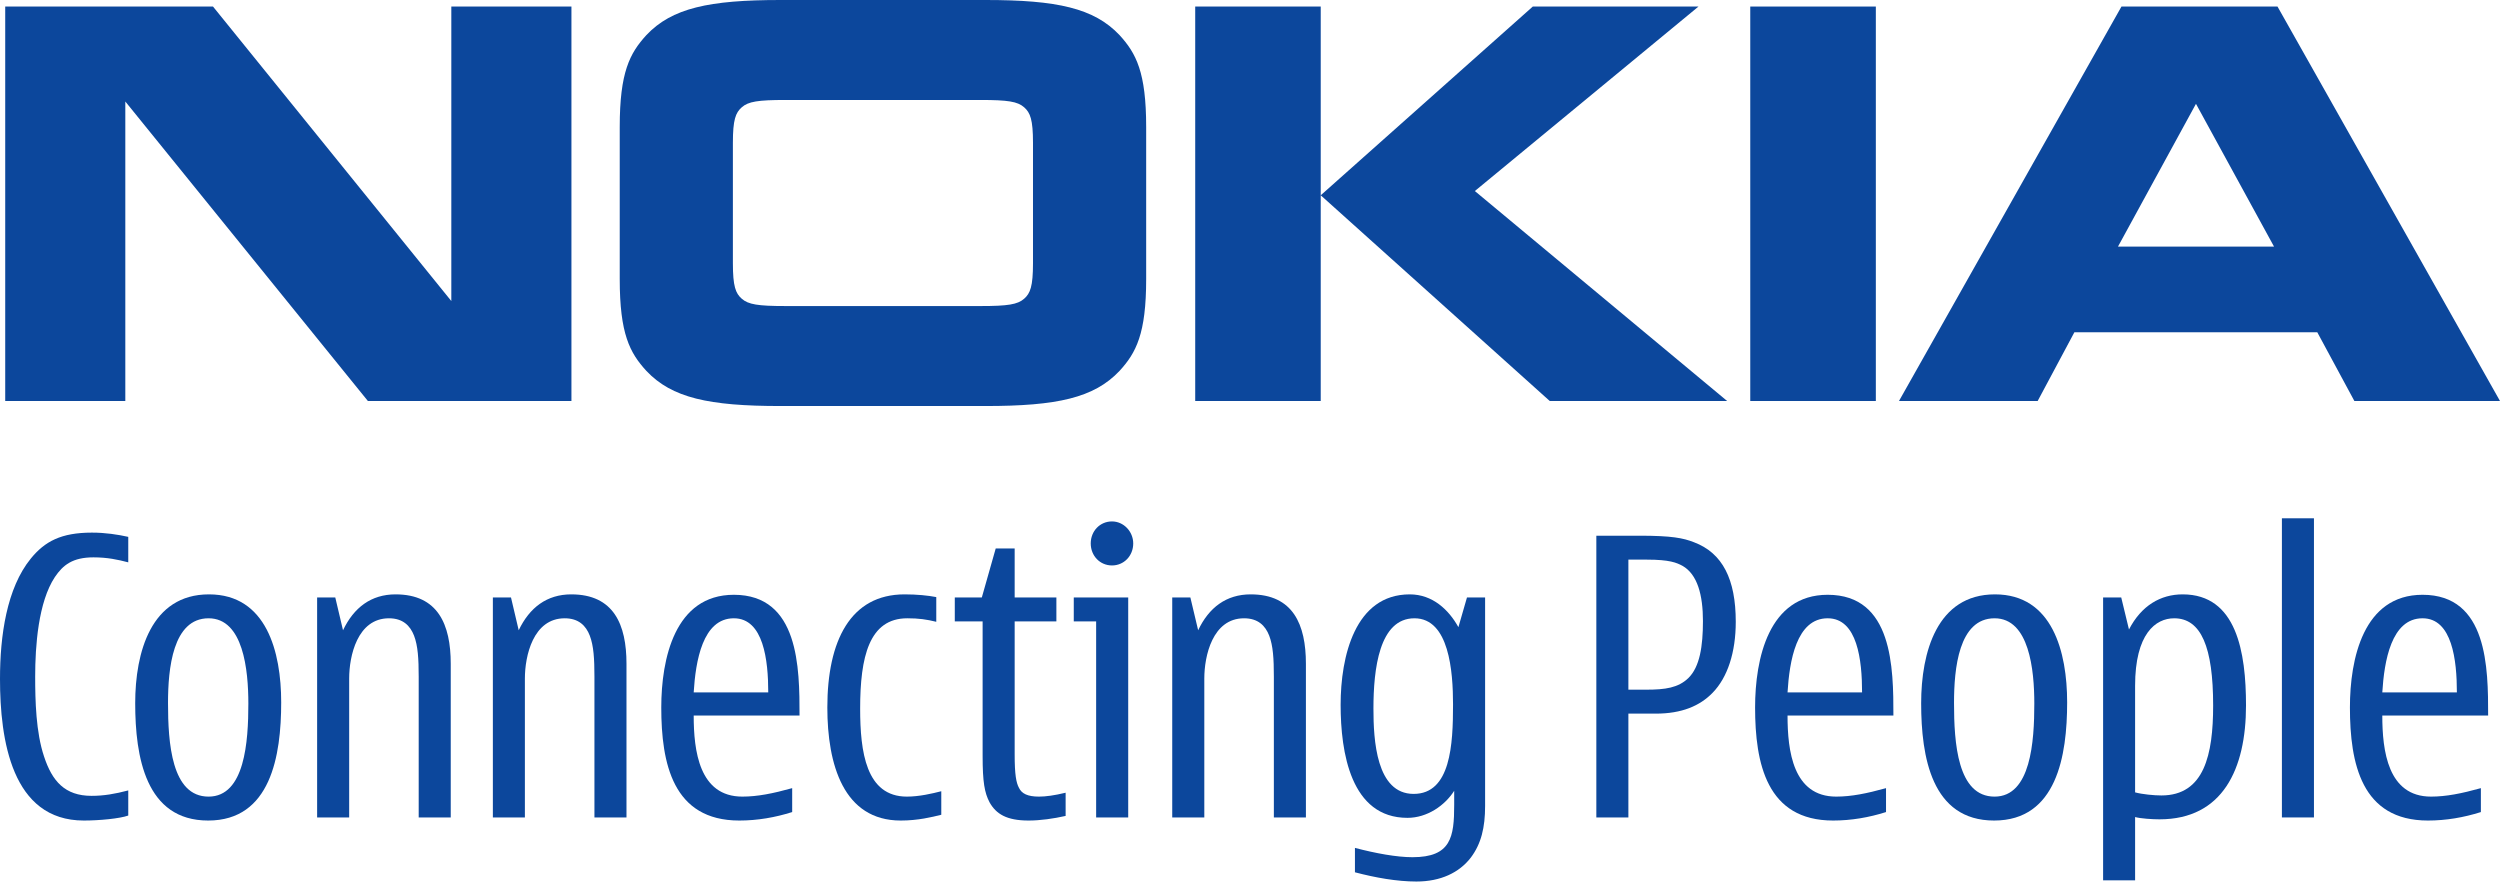 <?xml version="1.0" encoding="utf-8"?>
<svg xmlns="http://www.w3.org/2000/svg" height="282.088" id="Layer_1" version="1.0" viewBox="0 0 800 282.088" width="800">
  <defs id="defs46"/>
<polyline fill="#0C479C" id="polyline3" points="40.101,128.323 1.67,128.323 1.67,2.094 68.157,2.094 144.423,96.339 144.423,2.094 182.86,2.094   182.86,128.323 117.726,128.323 40.101,32.482 40.101,128.323" style="fill:#0c479c"/>
<path d="M 313.746,97.936 C 322.531,97.936 325.628,97.438 327.723,95.597 C 329.698,93.867 330.559,91.639 330.559,84.227 L 330.559,45.692 C 330.559,38.289 329.698,36.069 327.723,34.331 C 325.628,32.482 322.532,31.991 313.746,31.991 L 251.337,31.991 C 242.56,31.991 239.463,32.482 237.369,34.331 C 235.393,36.069 234.524,38.289 234.524,45.692 L 234.524,84.226 C 234.524,91.638 235.393,93.866 237.369,95.596 C 239.463,97.437 242.559,97.935 251.337,97.935 L 313.746,97.935 M 366.775,89.299 C 366.775,106.831 363.561,112.885 358.251,118.685 C 350.09,127.335 338.23,129.928 315.373,129.928 L 249.732,129.928 C 226.861,129.928 214.994,127.335 206.839,118.685 C 201.523,112.885 198.314,106.831 198.314,89.299 L 198.314,40.628 C 198.314,23.095 201.523,17.051 206.839,11.235 C 214.994,2.592 226.861,0 249.732,0 L 315.373,0 C 338.23,0 350.09,2.592 358.251,11.235 C 363.562,17.05 366.775,23.094 366.775,40.628 L 366.775,89.299 z" id="path5" style="fill:#0c479c"/>
<path d="M 490.496,2.094 L 543.517,2.094 L 471.952,61.131 L 552.689,128.323 L 495.923,128.323 L 422.634,62.49 L 490.496,2.094 M 382.467,2.094 L 422.634,2.094 L 422.634,128.323 L 382.467,128.323 L 382.467,2.094 z" id="path7" style="fill:#0c479c"/>
<rect height="126.229" id="rect9" style="fill:#0c479c" width="40.184" x="560.084" y="2.094"/>
<path d="M 677.751,78.918 L 727.691,78.918 L 702.71,33.225 L 677.751,78.918 M 753.402,128.323 L 741.535,106.335 L 663.798,106.335 L 652.05,128.323 L 607.672,128.323 L 678.873,2.094 L 728.799,2.094 L 800,128.323 L 753.402,128.323 z" id="path11" style="fill:#0c479c"/>
<path d="M 41.044,260.976 C 38.311,261.955 31.761,262.573 26.823,262.573 C 3.713,262.572 0,236.647 0,217.236 C 0,203.534 2.109,188.221 9.884,178.71 C 14.332,173.273 19.53,170.437 29.422,170.437 C 33.744,170.437 37.695,171.053 41.044,171.795 L 41.044,179.949 C 37.695,179.081 34.353,178.352 29.919,178.352 C 23.243,178.352 20.147,180.81 17.563,184.65 C 12.246,192.671 11.258,206.735 11.258,216.501 C 11.258,224.157 11.488,234.301 14.095,242.076 C 16.686,249.977 20.771,254.671 29.296,254.671 C 33.254,254.671 36.826,254.048 41.044,252.934 L 41.044,260.976" id="path13" style="fill:#0c479c"/>
<path d="M 66.739,197.854 C 55.258,197.854 53.765,214.043 53.765,224.916 C 53.765,237.748 54.871,254.917 66.739,254.917 C 78.368,254.917 79.474,237.266 79.474,225.146 C 79.474,214.414 77.87,197.854 66.739,197.854 M 66.62,262.572 C 46.599,262.572 43.265,242.187 43.265,225.026 C 43.265,208.725 48.33,190.197 66.873,190.197 C 85.282,190.197 89.983,208.607 89.983,224.765 C 89.982,241.816 86.655,262.572 66.62,262.572 z" id="path15" style="fill:#0c479c"/>
<path d="M 109.765,201.686 C 113.225,194.401 118.788,190.198 126.571,190.198 C 140.161,190.198 144.238,199.844 144.238,212.417 L 144.238,261.585 L 133.983,261.585 L 133.983,216.502 C 133.983,210.82 133.731,206.625 132.498,203.417 C 131.25,200.201 128.911,197.854 124.471,197.854 C 114.334,197.854 111.735,209.966 111.735,217.125 L 111.735,261.585 L 101.48,261.585 L 101.48,191.186 L 107.287,191.186 L 109.765,201.686" id="path17" style="fill:#0c479c"/>
<path d="M 165.988,201.686 C 169.456,194.401 175.026,190.198 182.801,190.198 C 196.398,190.198 200.475,199.844 200.475,212.417 L 200.475,261.585 L 190.22,261.585 L 190.22,216.502 C 190.22,210.82 189.967,206.625 188.735,203.417 C 187.502,200.201 185.148,197.854 180.707,197.854 C 170.571,197.854 167.964,209.966 167.964,217.125 L 167.964,261.585 L 157.716,261.585 L 157.716,191.186 L 163.516,191.186 L 165.988,201.686" id="path19" style="fill:#0c479c"/>
<path d="M 245.841,221.565 C 245.841,211.325 244.349,197.853 234.835,197.853 C 224.825,197.853 222.598,211.57 221.981,221.565 L 245.841,221.565 M 253.499,259.861 C 248.062,261.584 242.374,262.572 236.566,262.572 C 215.305,262.572 211.607,244.289 211.607,226.384 C 211.607,210.819 215.929,190.33 234.836,190.33 C 255.727,190.33 255.853,213.789 255.853,228.976 L 221.982,228.976 C 221.982,240.219 223.712,254.915 237.554,254.915 C 242.374,254.915 247.32,253.927 253.499,252.205 L 253.499,259.861 z" id="path21" style="fill:#0c479c"/>
<path d="M 301.211,260.724 C 298.239,261.459 293.791,262.573 288.236,262.573 C 269.93,262.573 264.748,244.669 264.748,226.385 C 264.748,205.012 272.167,190.197 289.47,190.197 C 293.428,190.197 297.007,190.561 299.607,191.066 L 299.607,198.974 C 296.518,198.217 294.038,197.853 290.339,197.853 C 278.101,197.853 275.249,210.21 275.249,226.749 C 275.249,240.583 277.104,254.916 290.205,254.916 C 294.171,254.916 298.359,253.928 301.211,253.193 L 301.211,260.724" id="path23" style="fill:#0c479c"/>
<path d="M 341,261.095 C 337.168,261.955 332.965,262.573 329.141,262.573 C 322.101,262.573 318.759,260.465 316.665,256.758 C 315.054,253.669 314.437,250.335 314.437,241.818 L 314.437,198.85 L 305.533,198.85 L 305.533,191.185 L 314.184,191.185 L 318.632,175.501 L 324.692,175.501 L 324.692,191.185 L 338.044,191.185 L 338.044,198.85 L 324.692,198.85 L 324.692,241.453 C 324.692,247.87 325.182,250.469 326.051,252.073 C 326.911,253.928 328.769,254.917 332.482,254.917 C 334.577,254.917 337.428,254.546 341,253.669 L 341,261.095" id="path25" style="fill:#0c479c"/>
<path d="M 355.836,180.944 C 351.997,180.944 349.034,177.862 349.034,173.904 C 349.034,169.931 351.997,166.856 355.836,166.856 C 359.55,166.856 362.632,170.072 362.632,173.904 C 362.632,177.862 359.669,180.944 355.836,180.944 M 361.028,261.584 L 350.765,261.584 L 350.765,198.85 L 343.606,198.85 L 343.606,191.185 L 361.028,191.185 L 361.028,261.584 L 361.028,261.584 z" id="path27" style="fill:#0c479c"/>
<path d="M 383.41,201.686 C 386.849,194.401 392.426,190.198 400.209,190.198 C 413.799,190.198 417.891,199.844 417.891,212.417 L 417.891,261.585 L 407.635,261.585 L 407.635,216.502 C 407.635,210.82 407.383,206.625 406.15,203.417 C 404.903,200.201 402.556,197.854 398.1,197.854 C 387.978,197.854 385.379,209.966 385.379,217.125 L 385.379,261.585 L 375.115,261.585 L 375.115,191.186 L 380.916,191.186 L 383.41,201.686" id="path29" style="fill:#0c479c"/>
<path d="M 452.622,197.854 C 441.363,197.854 439.5,214.043 439.5,226.75 C 439.5,236.768 440.384,254.049 452.369,254.049 C 464.244,254.049 464.972,238.245 464.972,225.405 C 464.971,214.896 463.739,197.854 452.622,197.854 M 469.434,191.185 L 475.234,191.185 L 475.234,257.887 C 475.234,264.793 473.995,269.991 470.668,274.425 C 466.954,279.252 461.014,282.088 453.231,282.088 C 447.052,282.088 440.131,280.863 433.581,279.132 L 433.581,271.328 C 440.257,273.073 446.94,274.305 451.998,274.305 C 464.354,274.305 465.343,267.875 465.343,257.515 L 465.343,253.052 C 462.372,257.753 456.698,261.711 450.387,261.711 C 432.216,261.711 429,240.725 429,225.531 C 429,210.077 433.581,190.197 451.129,190.197 C 458.437,190.197 463.612,195.142 466.688,200.691 L 469.434,191.185 z" id="path31" style="fill:#0c479c"/>
<path d="M 526.779,220.696 C 532.95,220.696 537.027,220.088 540.25,217.006 C 543.956,213.412 544.943,206.735 544.943,198.73 C 544.943,190.45 543.198,183.774 538.378,181.056 C 536.545,180.076 534.316,179.081 527.01,179.081 L 521.083,179.081 L 521.083,220.696 L 526.779,220.696 M 524.543,171.424 C 535.051,171.424 538.623,172.175 542.091,173.526 C 551.233,176.979 555.444,185.385 555.444,198.975 C 555.444,208.726 552.845,216.753 548.04,221.684 C 543.956,225.903 538.141,228.361 529.861,228.361 L 521.083,228.361 L 521.083,261.585 L 510.827,261.585 L 510.827,171.425 L 524.543,171.425 L 524.543,171.424 z" id="path33" style="fill:#0c479c"/>
<path d="M 595.864,221.565 C 595.864,211.325 594.401,197.853 584.859,197.853 C 574.834,197.853 572.621,211.57 572.011,221.565 L 595.864,221.565 M 603.528,259.861 C 598.091,261.584 592.396,262.572 586.589,262.572 C 565.343,262.572 561.63,244.289 561.63,226.384 C 561.63,210.819 565.952,190.33 584.859,190.33 C 605.748,190.33 605.89,213.789 605.89,228.976 L 572.011,228.976 C 572.011,240.219 573.734,254.915 587.583,254.915 C 592.396,254.915 597.333,253.927 603.527,252.205 L 603.527,259.861 L 603.528,259.861 z" id="path35" style="fill:#0c479c"/>
<path d="M 638.259,197.854 C 626.756,197.854 625.286,214.043 625.286,224.916 C 625.286,237.748 626.377,254.917 638.259,254.917 C 649.881,254.917 650.98,237.266 650.98,225.146 C 650.98,214.414 649.384,197.854 638.259,197.854 M 638.119,262.572 C 618.105,262.572 614.771,242.187 614.771,225.026 C 614.771,208.725 619.835,190.197 638.386,190.197 C 656.78,190.197 661.488,208.607 661.488,224.765 C 661.488,241.816 658.154,262.572 638.119,262.572 z" id="path37" style="fill:#0c479c"/>
<path d="M 683.232,253.557 C 685.474,254.173 689.299,254.545 691.638,254.545 C 705.384,254.545 708.206,241.452 708.206,225.769 C 708.206,207.107 704.389,197.854 695.729,197.854 C 689.795,197.854 683.231,202.799 683.231,219.464 L 683.231,253.557 M 681.272,201.44 C 685.23,193.784 691.385,190.197 698.456,190.197 C 715.744,190.197 718.722,208.725 718.722,225.768 C 718.722,246.027 711.296,262.185 691.037,262.185 C 688.809,262.185 685.097,261.955 683.232,261.458 L 683.232,281.716 L 672.992,281.716 L 672.992,191.184 L 678.792,191.184 L 681.272,201.44 z" id="path39" style="fill:#0c479c"/>
<rect height="95.729" id="rect41" style="fill:#0c479c" width="10.256" x="730.209" y="165.854"/>
<path d="M 786.203,221.565 C 786.203,211.325 784.718,197.853 775.213,197.853 C 765.202,197.853 762.952,211.57 762.336,221.565 L 786.203,221.565 M 793.881,259.861 C 788.43,261.584 782.756,262.572 776.935,262.572 C 755.666,262.572 751.976,244.289 751.976,226.384 C 751.976,210.819 756.268,190.33 775.212,190.33 C 796.101,190.33 796.205,213.789 796.205,228.976 L 762.335,228.976 C 762.335,240.219 764.087,254.915 777.922,254.915 C 782.756,254.915 787.687,253.927 793.881,252.205 L 793.881,259.861 z" id="path43" style="fill:#0c479c"/>
</svg>